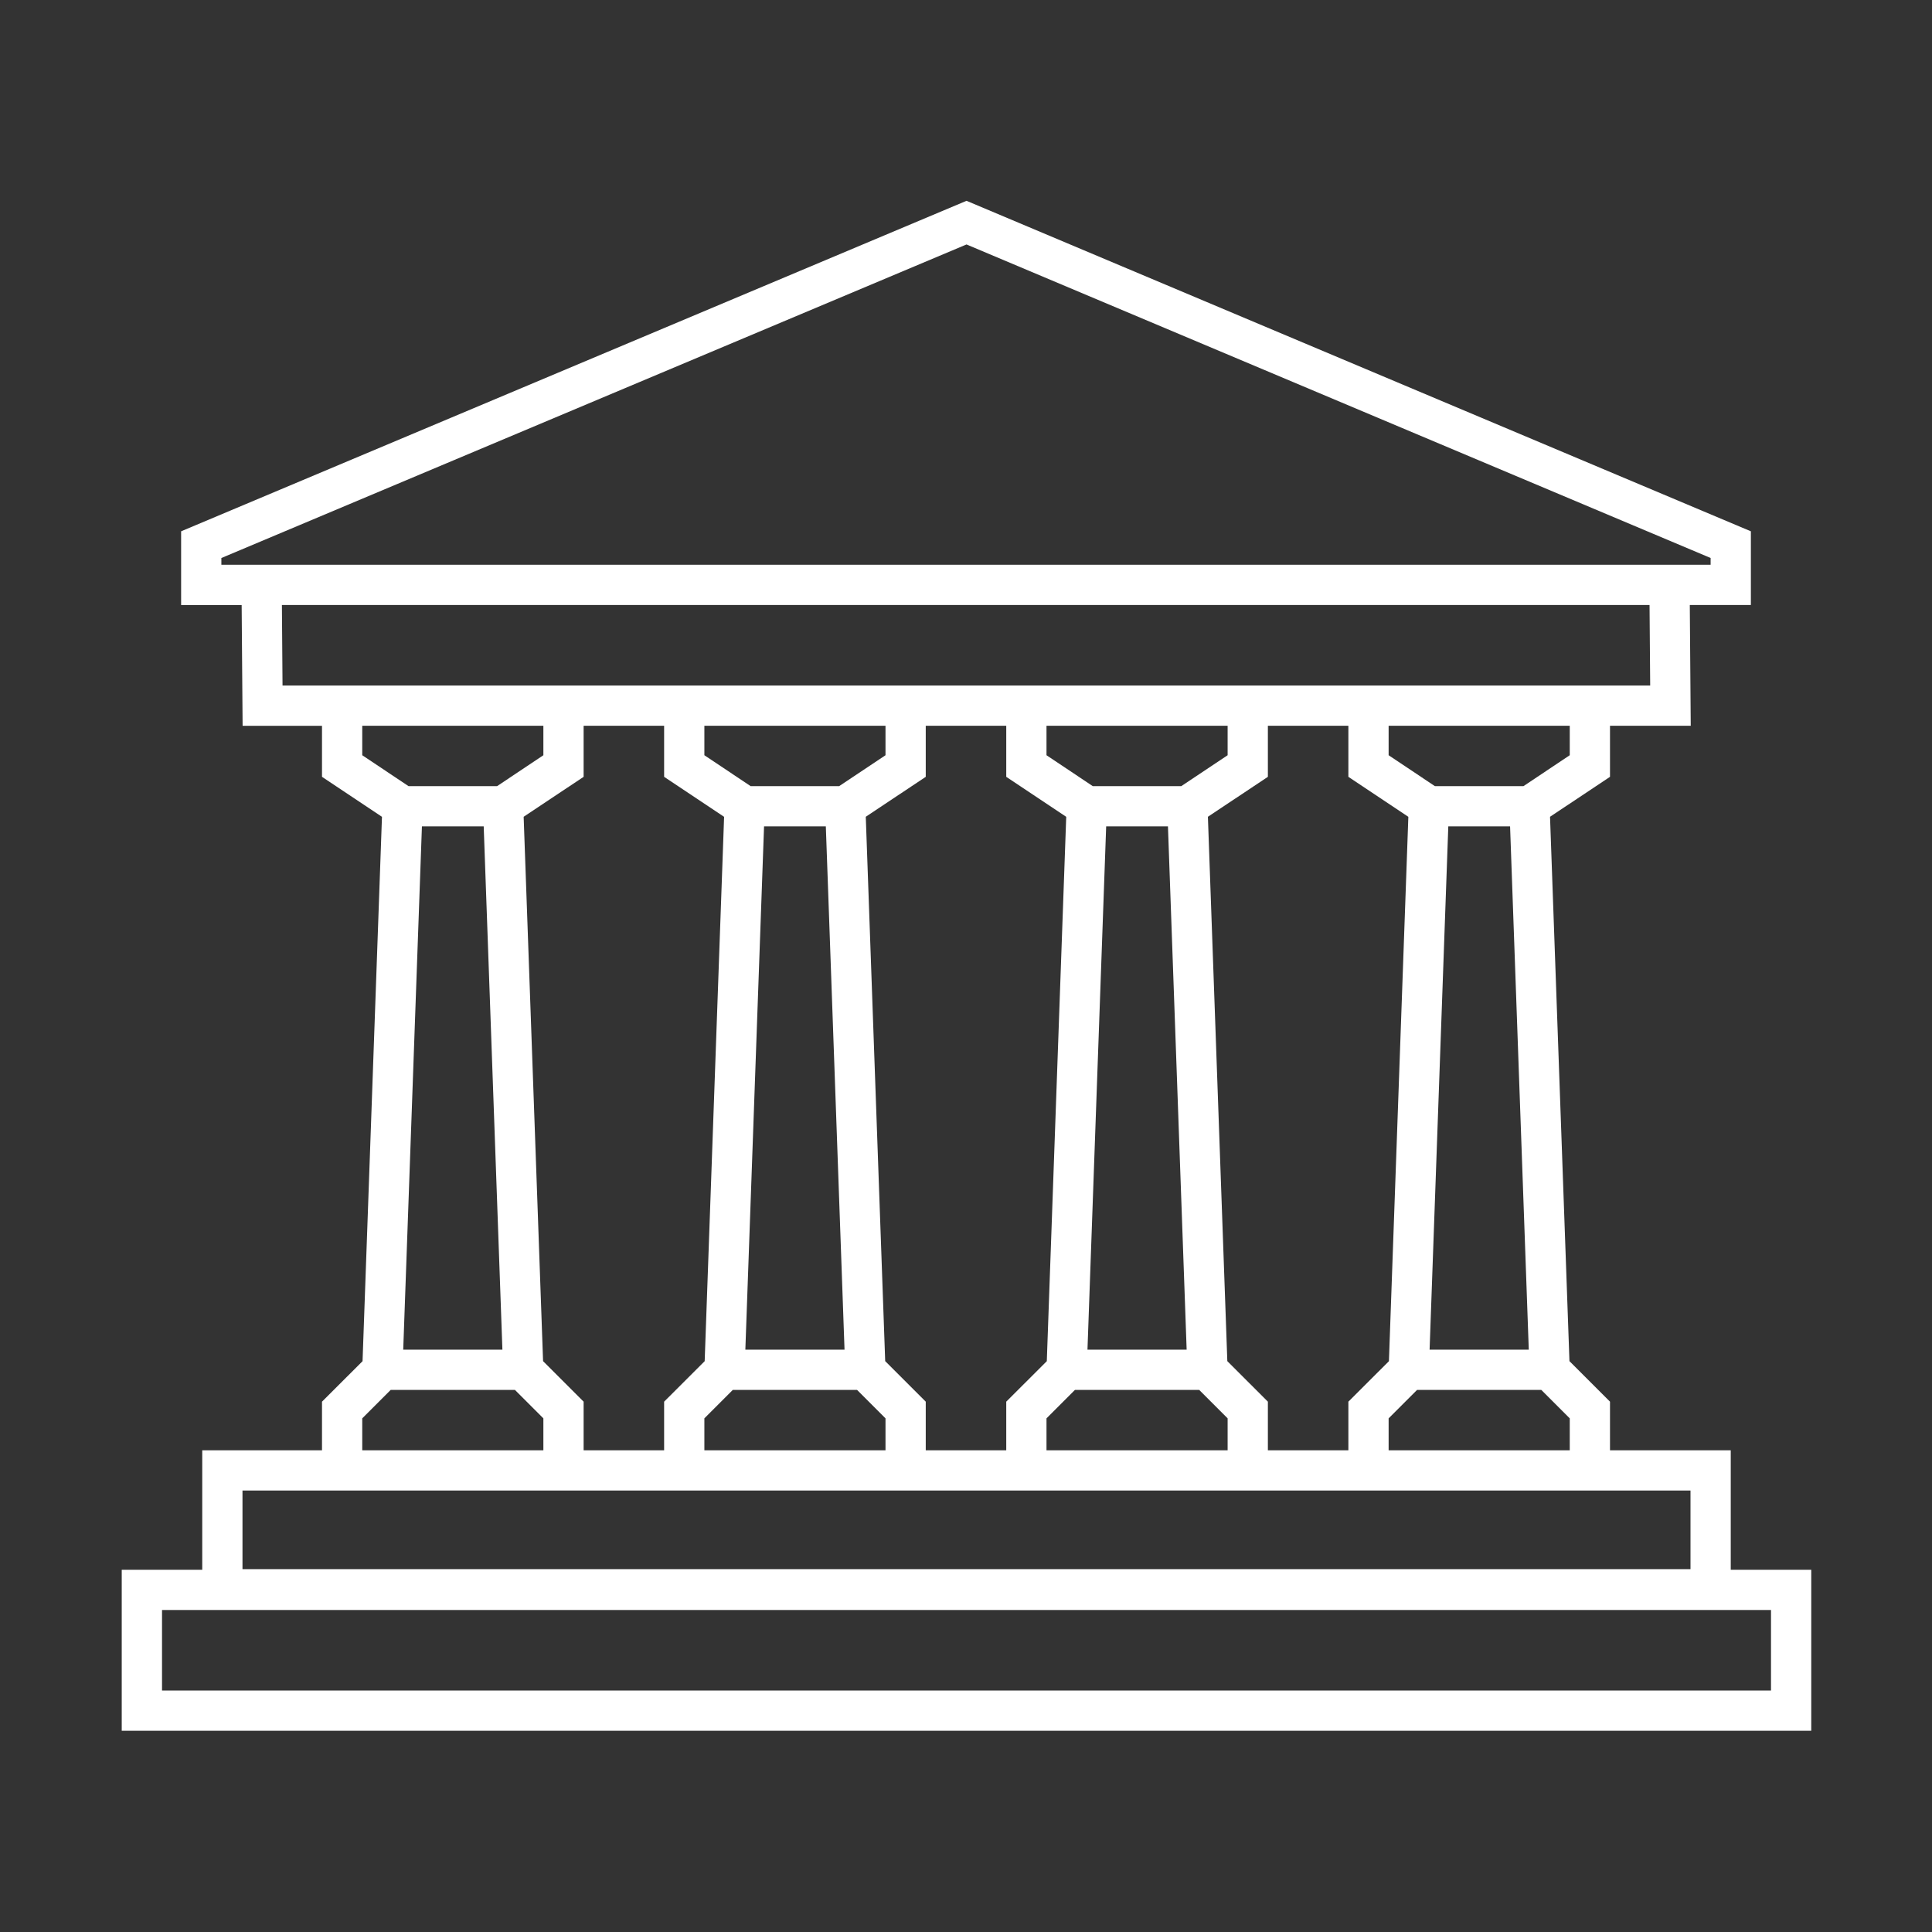 <?xml version="1.0" encoding="UTF-8"?> <svg xmlns="http://www.w3.org/2000/svg" xmlns:xlink="http://www.w3.org/1999/xlink" width="96" height="96" overflow="hidden"><rect width="100%" height="100%" fill="#333333" stroke="none"/><defs><clipPath id="clip0"><rect x="0" y="0" width="96" height="96"></rect></clipPath></defs><g clip-path="url(#clip0)"><path d="M86 78 86 72.063 80 72.063 80 69.648 77.985 67.634 77.02 40.585 80 38.6 80 36.063 84.012 36.063 83.965 30.063 87 30.063 87 26.4 48.026 9.978 9 26.4 9 30.065 12.008 30.065 12.055 36.065 16 36.065 16 38.6 18.98 40.587 18.015 67.636 16 69.648 16 72.063 10.049 72.063 10.049 78 6.049 78 6.049 86 90 86 90 78ZM78 70.477 78 72.063 69 72.063 69 70.477 70.414 69.063 76.586 69.063ZM29 36.063 33 36.063 33 38.6 35.98 40.587 35.015 67.636 33 69.648 33 72.063 29 72.063 29 69.648 26.985 67.634 26.02 40.585 29 38.6ZM37.965 41.063 41.035 41.063 41.964 67.063 37.036 67.063ZM41.697 39.063 37.3 39.063 35 37.527 35 36.063 44 36.063 44 37.527ZM35 70.477 36.414 69.063 42.586 69.063 44 70.477 44 72.063 35 72.063ZM43.985 67.634 43.02 40.585 46 38.6 46 36.063 50 36.063 50 38.6 52.98 40.587 52.015 67.636 50 69.648 50 72.063 46 72.063 46 69.648ZM54.965 41.063 58.035 41.063 58.964 67.063 54.036 67.063ZM58.697 39.063 54.3 39.063 52 37.527 52 36.063 61 36.063 61 37.527ZM52 70.477 53.414 69.063 59.586 69.063 61 70.477 61 72.063 52 72.063ZM60.985 67.634 60.02 40.585 63 38.6 63 36.063 67 36.063 67 38.6 69.98 40.587 69.015 67.636 67 69.648 67 72.063 63 72.063 63 69.648ZM71.965 41.063 75.035 41.063 75.964 67.063 71.036 67.063ZM78 37.527 75.7 39.063 71.3 39.063 69 37.527 69 36.063 78 36.063ZM11 28.063 11 27.727 48.025 12.147 85 27.726 85 28.063 11 28.063ZM14.039 34.063 14.008 30.063 81.965 30.063 81.997 34.063 14.039 34.063ZM18 37.527 18 36.063 27 36.063 27 37.527 24.7 39.063 20.3 39.063ZM20.965 41.063 24.035 41.063 24.964 67.063 20.036 67.063ZM18 70.477 19.414 69.063 25.586 69.063 27 70.477 27 72.063 18 72.063ZM12.049 74.063 84 74.063 84 77.969 12.049 77.969ZM88 84 8.051 84 8.051 80 88 80Z" fill="#FFFFFF"></path></g></svg> 